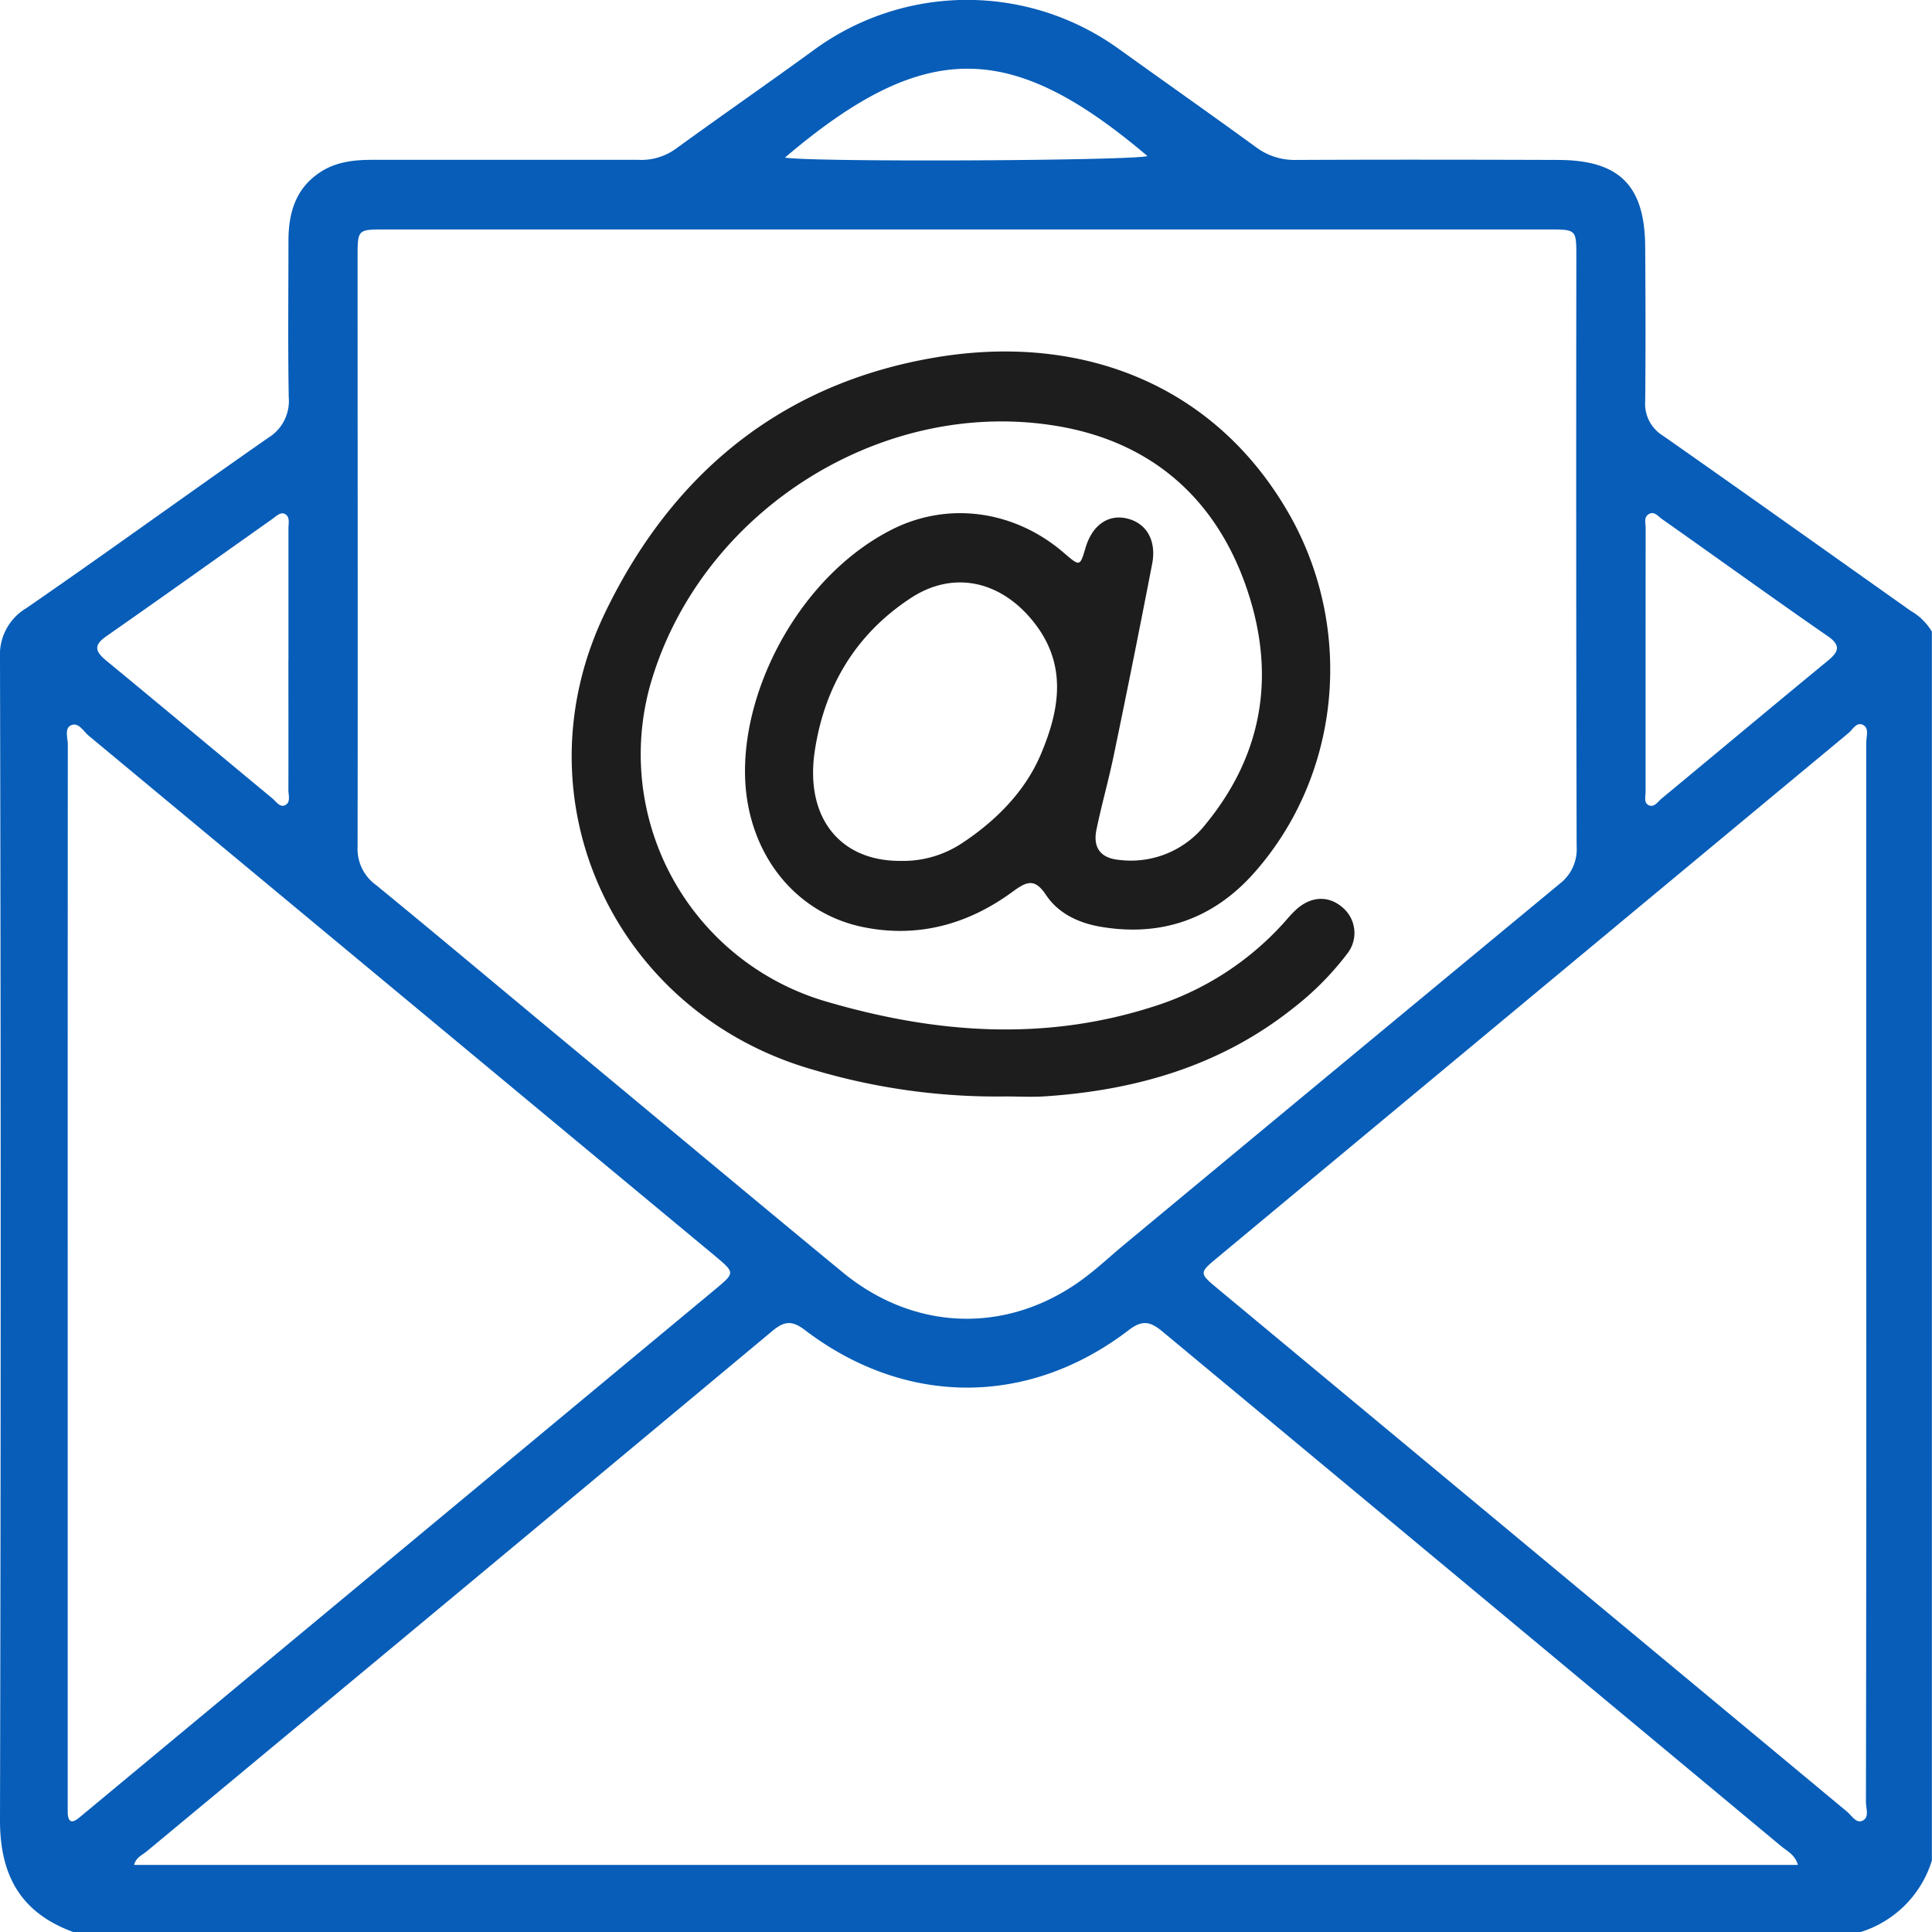 <svg xmlns="http://www.w3.org/2000/svg" viewBox="0 0 339.3 339.32"><defs><style>.cls-1{fill:#075db8;}.cls-2{fill:#1d1d1d;}</style></defs><g id="Layer_2" data-name="Layer 2"><g id="Layer_1-2" data-name="Layer 1"><path class="cls-1" d="M326.72,339.32H12.92C3.75,336,0,329.48,0,319.73Q.24,217.64,0,115.55a9.51,9.51,0,0,1,4.61-8.74C18.85,97,32.88,86.79,47.09,76.9a7.58,7.58,0,0,0,3.62-7.14c-.16-9.15-.05-18.31-.05-27.47,0-4.74,1.17-9,5.3-11.86,2.85-2,6.11-2.36,9.46-2.36,15.56,0,31.11,0,46.66,0a10.36,10.36,0,0,0,6.51-1.87c8.12-5.9,16.37-11.61,24.48-17.52a45.54,45.54,0,0,1,53.26-.2c8.06,5.79,16.18,11.49,24.21,17.34a11.3,11.3,0,0,0,7,2.27c15.33-.07,30.67-.05,46,0,10.83,0,15.32,4.45,15.39,15.24.06,9,.09,18.09,0,27.13a6.56,6.56,0,0,0,3.12,6.06c14.54,10.18,29,20.49,43.5,30.75a10.23,10.23,0,0,1,3.73,3.66V326.74A19,19,0,0,1,326.72,339.32ZM169.79,40.3H67.56c-4.74,0-4.76,0-4.76,4.83,0,34.52.05,69,0,103.56A7.81,7.81,0,0,0,66,155.4c10.41,8.52,20.71,17.17,31.06,25.77,17,14.09,33.89,28.24,50.91,42.26,13.17,10.85,30.19,10.87,43.5.21,2-1.58,3.85-3.3,5.8-4.92q38.31-31.8,76.68-63.54a7.62,7.62,0,0,0,2.94-6.54q-.12-51.78-.05-103.56c0-4.76,0-4.78-4.8-4.78ZM23.55,327.52h292.2c-.5-1.79-1.89-2.42-2.94-3.29Q258.48,279,204.16,233.85c-2.1-1.74-3.5-2.11-5.91-.27-17.62,13.5-39.21,13.47-56.9,0-2.19-1.67-3.56-1.62-5.65.12Q80.8,279.46,25.79,325.12C25,325.78,23.87,326.2,23.55,327.52Zm304.2-104.06q0-46.49,0-93c0-1.06.53-2.5-.47-3.1-1.19-.71-1.89.76-2.67,1.4Q269.09,174.86,213.64,221c-3,2.48-3,2.64,0,5.14q55.35,46,110.71,92c.81.67,1.59,2.08,2.66,1.65,1.36-.55.69-2.15.69-3.28Q327.78,269.95,327.75,223.46Zm-315.86,0v92.31c0,.89,0,1.77,0,2.65.07,1.32.55,1.95,1.83.94.61-.47,1.2-1,1.79-1.47L126,226.11c3-2.53,3-2.66-.21-5.36Q70.69,175,15.58,129.21c-.95-.79-1.81-2.49-3.17-1.8-1.11.55-.5,2.23-.5,3.39Q11.88,177.14,11.89,223.45ZM289,115.55c0,7.83,0,15.65,0,23.48,0,.83-.36,2,.59,2.4s1.55-.63,2.19-1.16c9.76-8.08,19.48-16.22,29.27-24.27,1.89-1.56,2.25-2.65,0-4.24C311.27,105,301.6,98,291.87,91.15c-.68-.48-1.36-1.43-2.3-.86s-.56,1.59-.56,2.44Q289,104.15,289,115.55Zm-238.34.37c0-7.71,0-15.42,0-23.14,0-.85.29-1.93-.53-2.46s-1.62.35-2.3.82c-9.72,6.87-19.4,13.79-29.16,20.6-2.22,1.55-2,2.62-.08,4.22,9.78,8.05,19.5,16.19,29.26,24.27.64.54,1.3,1.59,2.18,1.2,1.08-.49.62-1.77.62-2.7C50.67,131.13,50.65,123.53,50.65,115.92Zm87.2-88.24c5.31.84,61.49.54,63.65-.28C177.66,7.19,162.58,6.63,137.85,27.68Z"/><path class="cls-2" d="M176.6,192.56a112.7,112.7,0,0,1-33.6-4.64c-35-9.88-52.57-47.47-36.74-80.31C118,83.23,137.2,67.31,164.38,62.76c25.69-4.3,49.05,4.84,62,27.49,11.53,20.2,9.12,45.8-6.09,63-7.17,8.11-16.32,11.36-27.1,9.49-3.82-.67-7.32-2.33-9.48-5.55-2-3-3.37-2.42-5.88-.58-7.8,5.72-16.59,8.17-26.23,6.21-11.08-2.27-18.7-11.23-20.4-22.47-2.51-16.52,8.27-38.64,25.4-47.33,9.84-5,21.52-3.45,30.25,4.08,2.81,2.42,2.81,2.42,3.79-.89,1.16-3.93,3.92-5.91,7.21-5.17,3.44.78,5.3,3.82,4.49,8q-3.26,16.89-6.76,33.71c-.9,4.32-2.11,8.56-3,12.87-.7,3.23.69,5.11,4,5.4a16.66,16.66,0,0,0,15.21-6.34c10.44-12.77,12.3-27.18,6.82-42.31S202,77.66,186,74.88c-30.49-5.3-61.95,14.22-71.32,43.8A45.22,45.22,0,0,0,145,175.86c19,5.59,38.1,7.1,57.29,1a51.77,51.77,0,0,0,23.6-15.27,20.72,20.72,0,0,1,1.82-1.92c2.61-2.31,5.66-2.41,8.08-.29a5.85,5.85,0,0,1,.84,8.07,51.31,51.31,0,0,1-9.53,9.61c-12.74,10.13-27.59,14.41-43.55,15.48C181.24,192.69,178.92,192.56,176.6,192.56Zm-18.47-41.37a18.73,18.73,0,0,0,10.65-3c6-3.92,11.17-9.09,13.95-15.57,3.36-7.87,4.93-16.1-1.59-23.86C175.49,102,167.4,100.18,160,105c-9.94,6.5-15.43,16-17,27.53C141.57,143.83,147.68,151.24,158.13,151.19Z"/></g></g></svg>
